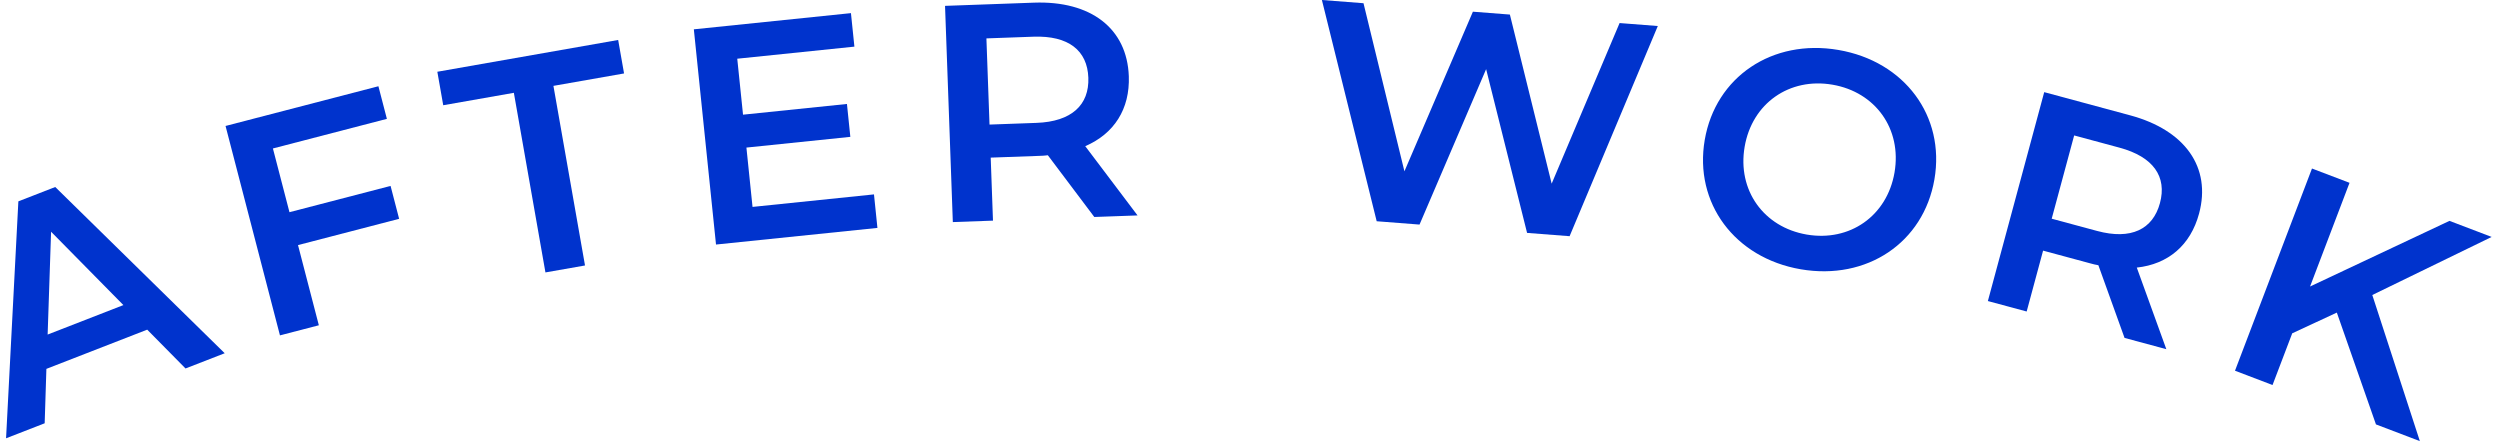 <svg width="275" height="49" viewBox="0 0 275 49" fill="none" xmlns="http://www.w3.org/2000/svg">
<path d="M261.355 46.684L257.051 34.385L252.145 36.664L249.979 42.352L245.849 40.779L254.318 18.537L258.448 20.11L254.105 31.517L269.442 24.296L274.082 26.063L260.953 32.451L266.184 48.523L261.355 46.684Z" fill="#0033CD"/>
<path d="M238.296 38.41L233.7 37.171L230.821 29.175C230.517 29.128 230.222 29.048 229.926 28.969L224.74 27.569L222.933 34.266L218.666 33.115L224.864 10.136L234.318 12.687C240.359 14.316 243.268 18.411 241.896 23.499C240.957 26.979 238.494 29.061 235.047 29.435L238.296 38.41ZM237.595 22.339C238.375 19.451 236.89 17.254 233.147 16.244L228.158 14.898L225.687 24.057L230.677 25.403C234.419 26.413 236.816 25.228 237.595 22.339Z" fill="#0033CD"/>
<path d="M198.081 29.621C190.81 28.372 186.329 22.324 187.521 15.388C188.712 8.451 194.955 4.246 202.226 5.495C209.498 6.744 213.984 12.758 212.787 19.728C211.589 26.698 205.353 30.87 198.081 29.621ZM198.738 25.801C203.462 26.613 207.574 23.766 208.397 18.974C209.22 14.182 206.295 10.126 201.57 9.315C196.845 8.503 192.734 11.35 191.911 16.142C191.087 20.934 194.013 24.989 198.738 25.801Z" fill="#0033CD"/>
<path d="M178.155 2.536L182.359 2.862L172.656 25.982L167.978 25.619L163.474 7.606L156.148 24.703L151.436 24.338L145.409 0L149.985 0.354L154.487 18.845L162.019 1.286L166.087 1.602L170.683 20.202L178.155 2.536Z" fill="#0033CD"/>
<path d="M125.13 23.697L120.373 23.868L115.263 17.078C114.958 17.123 114.652 17.134 114.347 17.145L108.978 17.338L109.228 24.27L104.811 24.429L103.954 0.645L113.739 0.292C119.991 0.067 123.98 3.121 124.17 8.388C124.299 11.989 122.56 14.706 119.377 16.079L125.13 23.697ZM119.718 8.548C119.611 5.558 117.544 3.897 113.67 4.037L108.505 4.223L108.847 13.703L114.012 13.517C117.885 13.377 119.826 11.538 119.718 8.548Z" fill="#0033CD"/>
<path d="M82.778 22.76L96.138 21.383L96.517 25.07L78.761 26.899L76.322 3.225L93.604 1.444L93.984 5.13L81.098 6.458L81.733 12.614L93.164 11.436L93.537 15.054L82.106 16.233L82.778 22.76Z" fill="#0033CD"/>
<path d="M59.998 29.967L56.524 10.21L48.755 11.576L48.107 7.893L67.998 4.396L68.646 8.079L60.877 9.445L64.351 29.202L59.998 29.967Z" fill="#0033CD"/>
<path d="M42.557 13.074L30.02 16.331L31.841 23.341L42.963 20.451L43.904 24.07L32.781 26.96L35.073 35.78L30.795 36.891L24.81 13.856L41.625 9.487L42.557 13.074Z" fill="#0033CD"/>
<path d="M20.408 40.532L16.193 36.262L5.103 40.576L4.914 46.56L0.667 48.212L2.02 22.148L6.076 20.57L24.718 38.856L20.408 40.532ZM5.24 36.802L13.573 33.56L5.619 25.491L5.24 36.802Z" fill="#0033CD"/>
</svg>
